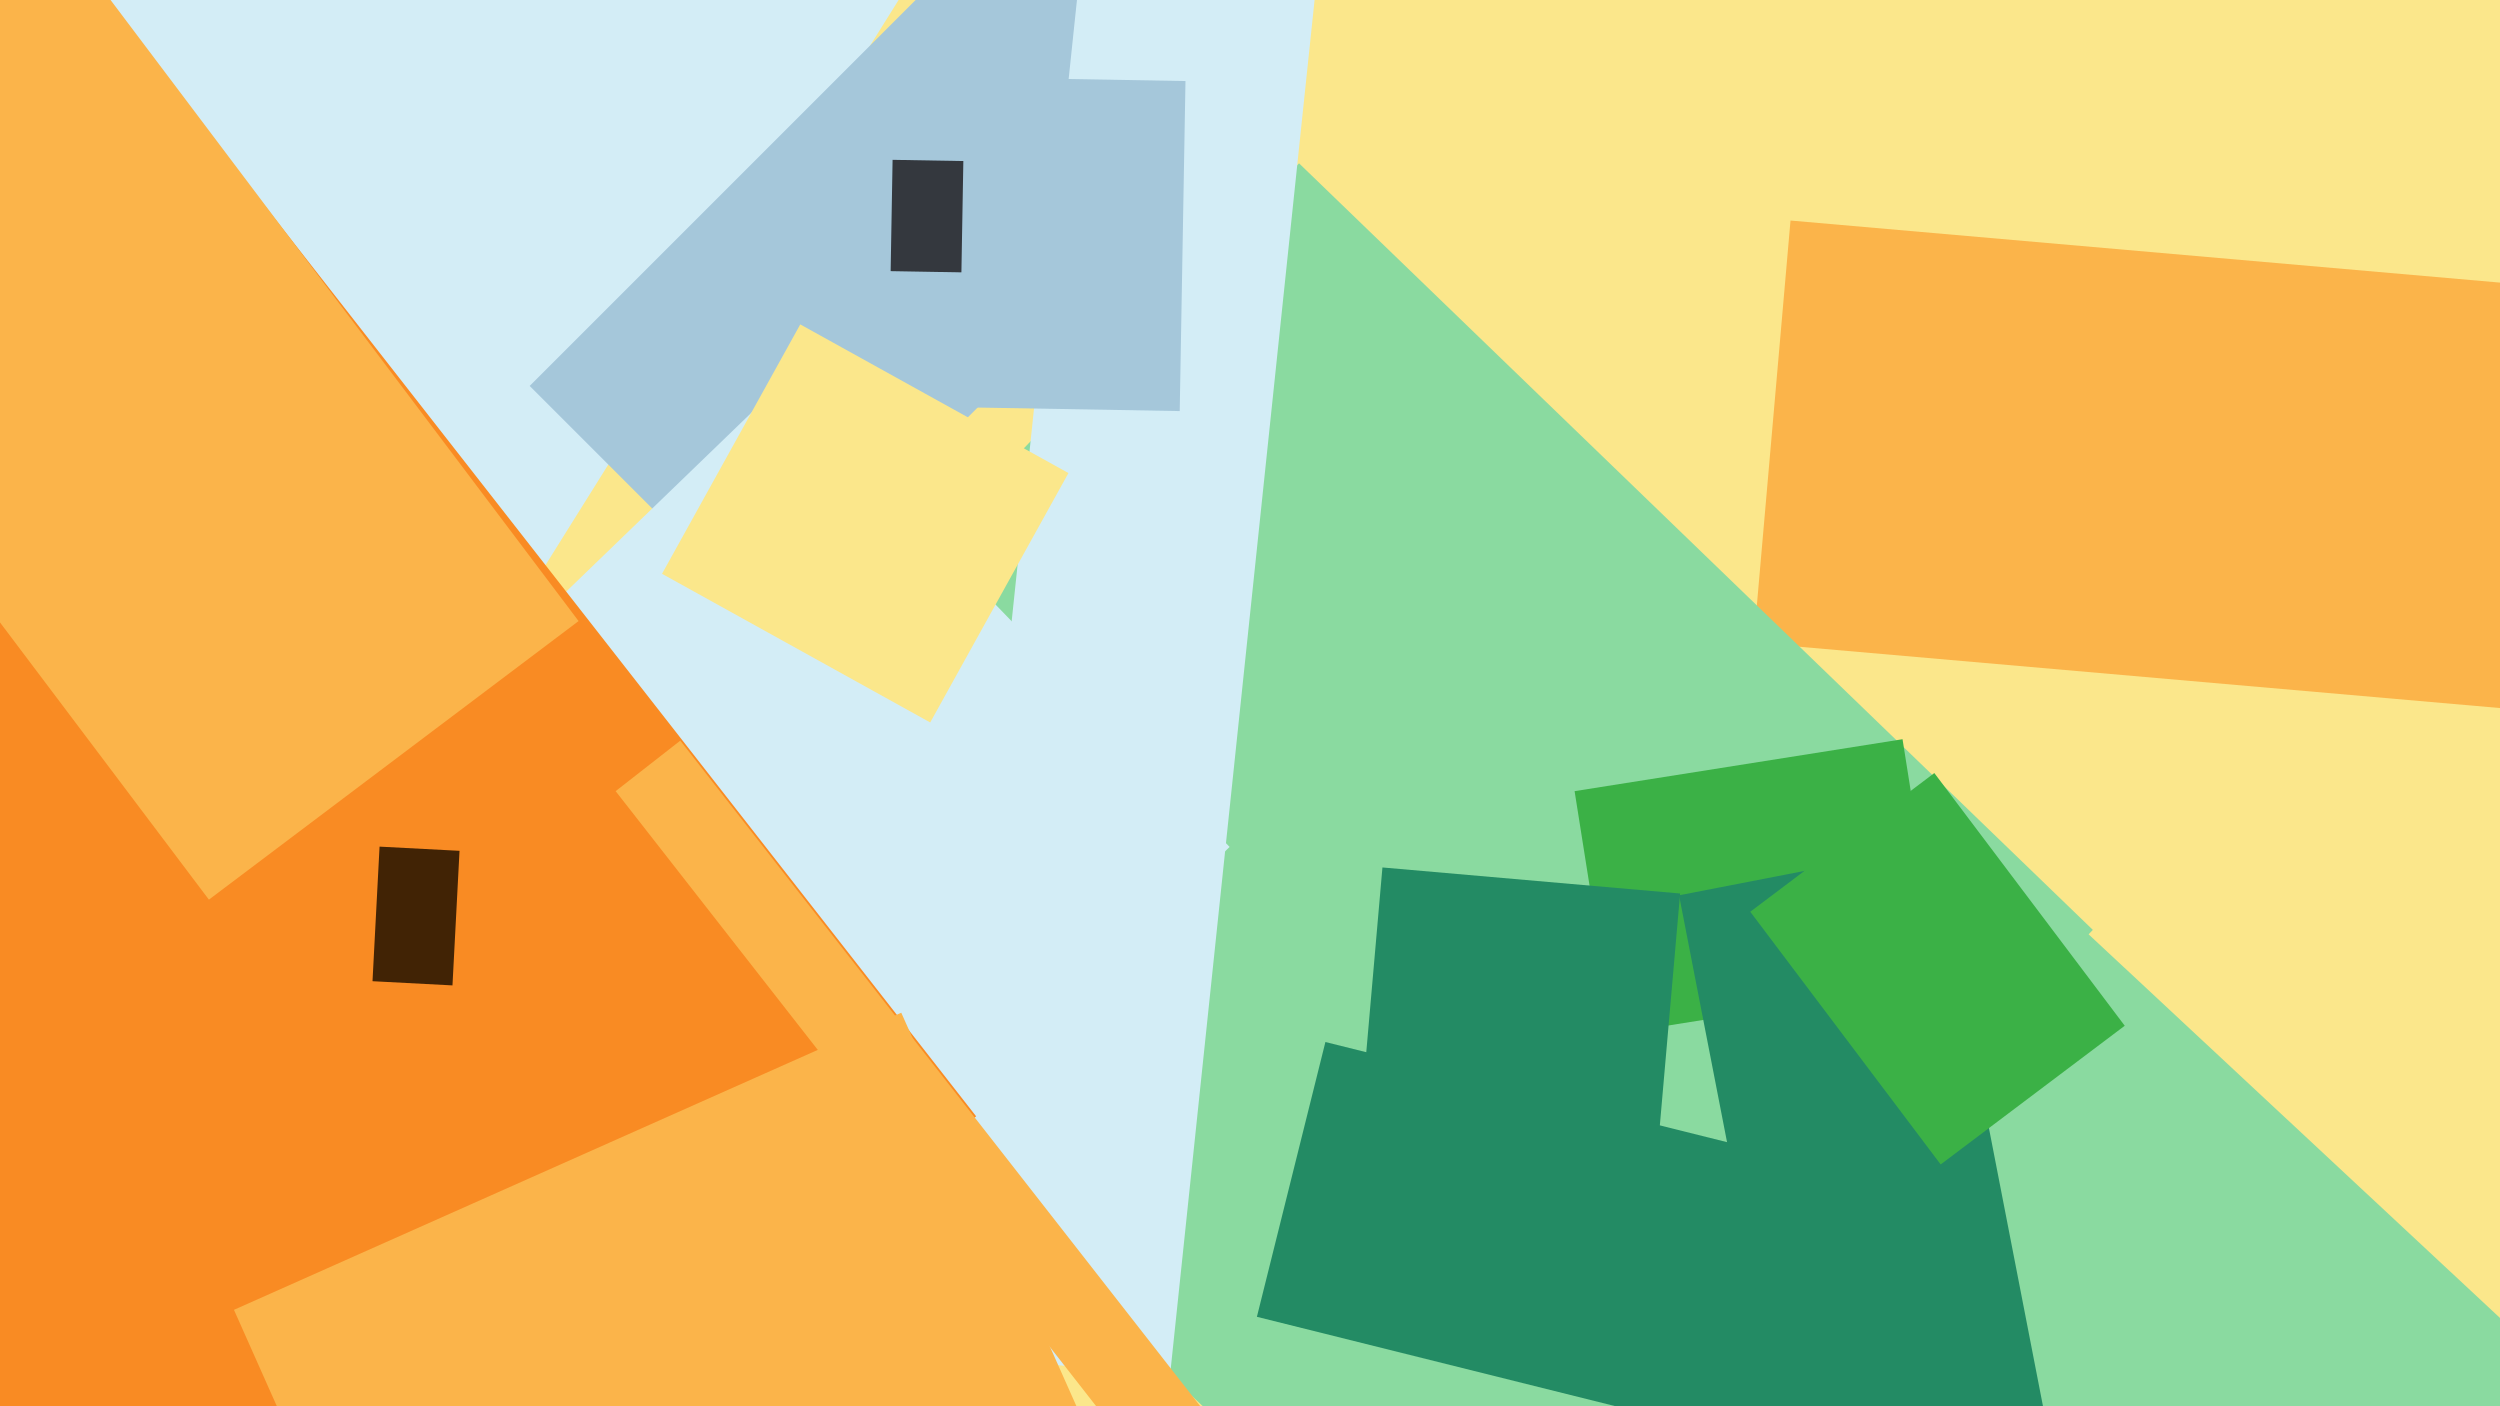 <svg xmlns="http://www.w3.org/2000/svg" width="640px" height="360px">
  <rect width="640" height="360" fill="rgb(251,231,139)"/>
  <polygon points="590.088,623.114 184.187,244.605 349.912,66.886 755.813,445.395" fill="rgb(138,218,160)"/>
  <polygon points="654.629,182.542 448.915,164.545 458.371,56.458 664.085,74.455" fill="rgb(251,180,74)"/>
  <polygon points="225.231,152.949 332.556,41.811 535.769,238.051 428.444,349.189" fill="rgb(138,218,160)"/>
  <polygon points="454.696,370.245 321.765,337.102 339.304,266.755 472.235,299.898" fill="rgb(35,139,100)"/>
  <polygon points="-29.35,50.904 90.677,-141.179 254.35,-38.904 134.323,153.179" fill="rgb(211,237,246)"/>
  <polygon points="195.7,158.904 135.596,98.8 270.3,-35.904 330.404,24.2" fill="rgb(165,199,218)"/>
  <polygon points="403.096,202.536 487.049,189.239 496.904,251.464 412.951,264.761" fill="rgb(59,177,70)"/>
  <polygon points="429.836,229.195 495.115,216.506 523.164,360.805 457.885,373.494" fill="rgb(35,139,100)"/>
  <polygon points="299.485,352.492 239.317,346.168 293.515,-169.492 353.683,-163.168" fill="rgb(211,237,246)"/>
  <polygon points="87.223,207.185 200.159,98.124 314.777,216.815 201.841,325.876" fill="rgb(211,237,246)"/>
  <polygon points="448.067,233.409 495.186,197.902 543.933,262.591 496.814,298.098" fill="rgb(59,177,70)"/>
  <polygon points="-426.895,242.22 -27.768,-69.613 249.895,285.78 -149.232,597.613" fill="rgb(249,139,35)"/>
  <polygon points="423.096,308.931 346.888,302.263 353.904,222.069 430.112,228.737" fill="rgb(35,139,100)"/>
  <polygon points="-77.116,57.006 17.522,-14.309 148.116,158.994 53.478,230.309" fill="rgb(251,180,74)"/>
  <polygon points="115.833,252.263 95.361,251.19 97.167,216.737 117.639,217.81" fill="rgb(65,35,5)"/>
  <polygon points="157.603,202.534 174.152,189.605 376.397,448.466 359.848,461.395" fill="rgb(251,180,74)"/>
  <polygon points="266.498,70.084 228.004,69.412 228.502,40.916 266.996,41.588" fill="rgb(52,56,62)"/>
  <polygon points="59.891,335.316 230.724,259.256 278.109,365.684 107.276,441.744" fill="rgb(251,180,74)"/>
  <polygon points="302.008,105.237 245.517,104.251 246.992,19.763 303.483,20.749" fill="rgb(165,199,218)"/>
  <polygon points="238.133,184.952 169.476,146.895 204.867,83.048 273.524,121.105" fill="rgb(251,231,139)"/>
</svg>